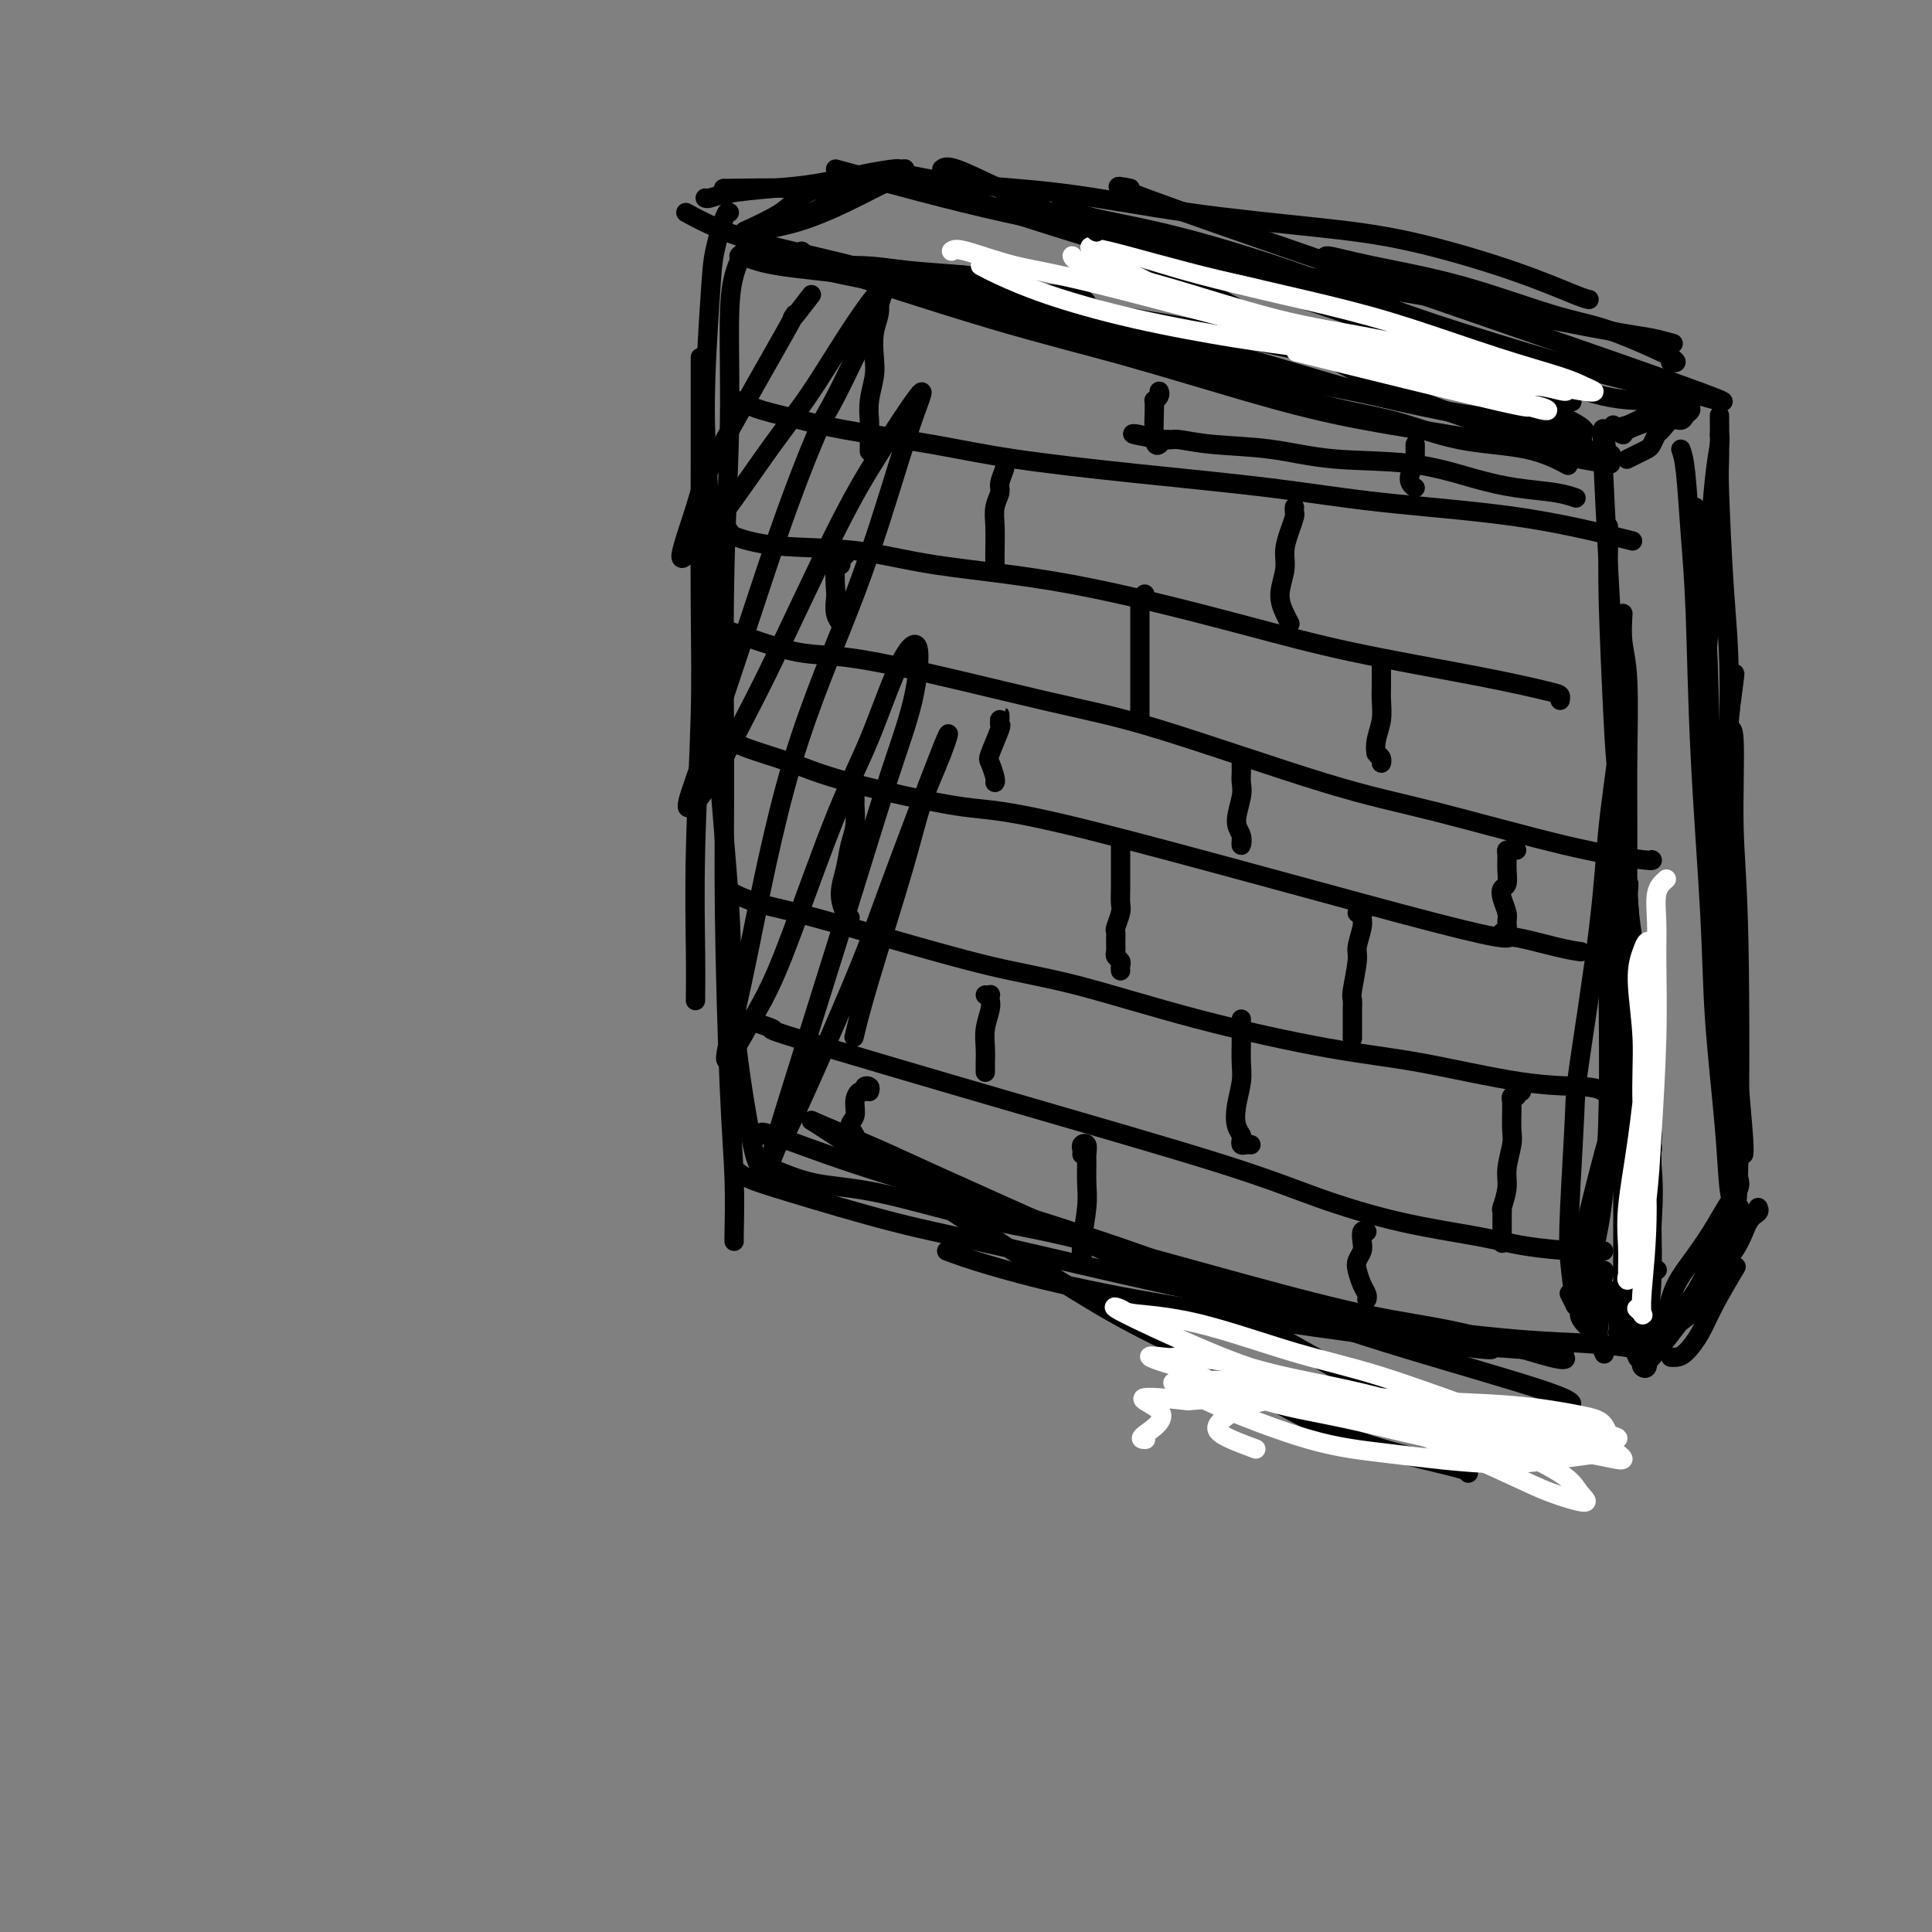 <svg viewBox='0 0 400 400' version='1.1' xmlns='http://www.w3.org/2000/svg' xmlns:xlink='http://www.w3.org/1999/xlink'><rect x="0" y="0" width="400" height="400" fill="#808080" stroke="none"/><g fill='none' stroke='#000000' stroke-width='4' stroke-linecap='round' stroke-linejoin='round'><path d='M142,44c1.721,0.936 3.441,1.873 6,3c2.559,1.127 5.956,2.445 12,4c6.044,1.555 14.736,3.349 24,6c9.264,2.651 19.100,6.160 29,9c9.900,2.840 19.863,5.010 30,8c10.137,2.990 20.447,6.798 28,9c7.553,2.202 12.347,2.797 17,4c4.653,1.203 9.165,3.013 14,4c4.835,0.987 9.994,1.150 14,2c4.006,0.850 6.859,2.386 8,3c1.141,0.614 0.571,0.307 0,0'/><path d='M161,52c16.111,5.251 32.221,10.501 44,14c11.779,3.499 19.226,5.245 29,8c9.774,2.755 21.873,6.518 31,9c9.127,2.482 15.280,3.685 23,5c7.720,1.315 17.007,2.744 24,4c6.993,1.256 11.690,2.338 15,3c3.310,0.662 5.231,0.903 6,1c0.769,0.097 0.384,0.048 0,0'/><path d='M146,41c0.188,0.087 0.376,0.175 1,0c0.624,-0.175 1.684,-0.611 4,-1c2.316,-0.389 5.889,-0.731 9,-1c3.111,-0.269 5.762,-0.464 9,-1c3.238,-0.536 7.064,-1.412 10,-2c2.936,-0.588 4.983,-0.889 6,-1c1.017,-0.111 1.005,-0.032 1,0c-0.005,0.032 -0.002,0.016 0,0'/><path d='M150,39c-0.341,0.022 -0.683,0.044 2,0c2.683,-0.044 8.390,-0.156 12,0c3.610,0.156 5.122,0.578 8,0c2.878,-0.578 7.121,-2.156 10,-3c2.879,-0.844 4.394,-0.956 5,-1c0.606,-0.044 0.303,-0.022 0,0'/><path d='M195,35c0.461,-0.360 0.921,-0.721 3,0c2.079,0.721 5.775,2.523 11,5c5.225,2.477 11.979,5.630 17,8c5.021,2.370 8.308,3.957 14,7c5.692,3.043 13.789,7.541 22,12c8.211,4.459 16.537,8.880 23,12c6.463,3.120 11.062,4.939 17,7c5.938,2.061 13.214,4.362 18,6c4.786,1.638 7.082,2.611 8,3c0.918,0.389 0.459,0.195 0,0'/><path d='M196,39c-0.378,-0.152 -0.755,-0.305 0,0c0.755,0.305 2.643,1.066 2,1c-0.643,-0.066 -3.816,-0.959 2,1c5.816,1.959 20.620,6.769 35,11c14.380,4.231 28.337,7.884 38,11c9.663,3.116 15.031,5.697 21,8c5.969,2.303 12.538,4.329 17,6c4.462,1.671 6.817,2.988 9,4c2.183,1.012 4.195,1.718 5,2c0.805,0.282 0.402,0.141 0,0'/><path d='M209,43c-0.636,-0.584 -1.271,-1.169 -1,-1c0.271,0.169 1.449,1.090 5,2c3.551,0.910 9.474,1.809 17,4c7.526,2.191 16.656,5.673 24,8c7.344,2.327 12.903,3.498 21,6c8.097,2.502 18.731,6.333 26,9c7.269,2.667 11.174,4.168 16,6c4.826,1.832 10.572,3.994 15,5c4.428,1.006 7.537,0.857 9,1c1.463,0.143 1.278,0.577 2,1c0.722,0.423 2.349,0.835 3,1c0.651,0.165 0.325,0.082 0,0'/><path d='M219,44c0.111,-0.580 0.222,-1.159 1,-1c0.778,0.159 2.224,1.057 6,2c3.776,0.943 9.882,1.932 18,4c8.118,2.068 18.248,5.216 26,8c7.752,2.784 13.126,5.204 21,8c7.874,2.796 18.247,5.968 25,8c6.753,2.032 9.887,2.923 14,4c4.113,1.077 9.206,2.340 12,3c2.794,0.660 3.291,0.716 4,1c0.709,0.284 1.631,0.795 2,1c0.369,0.205 0.184,0.102 0,0'/><path d='M349,82c-0.115,0.446 -0.230,0.893 0,1c0.230,0.107 0.806,-0.125 1,0c0.194,0.125 0.008,0.606 0,1c-0.008,0.394 0.163,0.701 0,1c-0.163,0.299 -0.659,0.590 -1,1c-0.341,0.410 -0.525,0.940 -1,1c-0.475,0.060 -1.240,-0.349 -2,0c-0.760,0.349 -1.516,1.455 -2,2c-0.484,0.545 -0.698,0.528 -1,1c-0.302,0.472 -0.694,1.433 -1,2c-0.306,0.567 -0.527,0.740 -1,1c-0.473,0.260 -1.199,0.606 -2,1c-0.801,0.394 -1.677,0.837 -2,1c-0.323,0.163 -0.092,0.047 0,0c0.092,-0.047 0.046,-0.023 0,0'/><path d='M333,96c-0.837,-6.582 -1.674,-13.164 -1,2c0.674,15.164 2.860,52.074 4,71c1.140,18.926 1.233,19.868 2,25c0.767,5.132 2.206,14.454 3,21c0.794,6.546 0.941,10.314 1,13c0.059,2.686 0.030,4.289 0,6c-0.030,1.711 -0.059,3.531 0,4c0.059,0.469 0.208,-0.412 0,-1c-0.208,-0.588 -0.774,-0.882 -1,-1c-0.226,-0.118 -0.113,-0.059 0,0'/><path d='M333,109c0.026,1.524 0.052,3.047 0,5c-0.052,1.953 -0.181,4.335 0,11c0.181,6.665 0.673,17.612 1,24c0.327,6.388 0.490,8.216 1,13c0.510,4.784 1.366,12.522 2,22c0.634,9.478 1.044,20.694 2,31c0.956,10.306 2.456,19.700 3,26c0.544,6.300 0.132,9.506 0,13c-0.132,3.494 0.016,7.277 0,9c-0.016,1.723 -0.197,1.387 0,1c0.197,-0.387 0.770,-0.825 1,-1c0.230,-0.175 0.115,-0.088 0,0'/><path d='M348,93c0.336,0.953 0.671,1.905 1,5c0.329,3.095 0.650,8.331 1,13c0.350,4.669 0.727,8.771 1,16c0.273,7.229 0.440,17.585 1,29c0.560,11.415 1.513,23.889 2,33c0.487,9.111 0.509,14.858 1,22c0.491,7.142 1.451,15.677 2,22c0.549,6.323 0.686,10.433 1,13c0.314,2.567 0.804,3.591 1,4c0.196,0.409 0.098,0.205 0,0'/><path d='M351,105c0.053,0.150 0.107,0.300 0,1c-0.107,0.700 -0.373,1.951 0,5c0.373,3.049 1.385,7.896 2,15c0.615,7.104 0.834,16.467 1,24c0.166,7.533 0.279,13.238 1,22c0.721,8.762 2.050,20.583 3,30c0.950,9.417 1.523,16.431 2,22c0.477,5.569 0.859,9.692 1,12c0.141,2.308 0.040,2.802 0,3c-0.040,0.198 -0.020,0.099 0,0'/><path d='M360,244c0.160,0.619 0.320,1.237 0,2c-0.320,0.763 -1.122,1.669 -2,3c-0.878,1.331 -1.834,3.086 -3,5c-1.166,1.914 -2.543,3.988 -4,6c-1.457,2.012 -2.993,3.963 -4,6c-1.007,2.037 -1.486,4.159 -2,6c-0.514,1.841 -1.065,3.402 -1,4c0.065,0.598 0.744,0.234 1,0c0.256,-0.234 0.088,-0.337 1,-1c0.912,-0.663 2.903,-1.886 4,-3c1.097,-1.114 1.300,-2.117 2,-4c0.700,-1.883 1.898,-4.645 3,-7c1.102,-2.355 2.108,-4.304 3,-6c0.892,-1.696 1.670,-3.139 2,-4c0.330,-0.861 0.211,-1.141 0,-1c-0.211,0.141 -0.516,0.703 -1,2c-0.484,1.297 -1.149,3.328 -2,5c-0.851,1.672 -1.888,2.984 -3,5c-1.112,2.016 -2.298,4.736 -4,7c-1.702,2.264 -3.920,4.071 -5,5c-1.080,0.929 -1.023,0.980 -1,1c0.023,0.020 0.011,0.010 0,0'/><path d='M145,74c-0.002,3.611 -0.004,7.221 0,10c0.004,2.779 0.015,4.726 0,12c-0.015,7.274 -0.057,19.876 0,29c0.057,9.124 0.211,14.772 0,23c-0.211,8.228 -0.789,19.038 -1,28c-0.211,8.962 -0.057,16.075 0,21c0.057,4.925 0.015,7.660 0,9c-0.015,1.340 -0.004,1.284 0,1c0.004,-0.284 0.001,-0.795 0,-1c-0.001,-0.205 -0.001,-0.102 0,0'/><path d='M151,44c-0.216,-0.218 -0.433,-0.436 -1,1c-0.567,1.436 -1.486,4.527 -2,7c-0.514,2.473 -0.624,4.330 -1,10c-0.376,5.670 -1.017,15.153 -1,23c0.017,7.847 0.694,14.057 1,24c0.306,9.943 0.243,23.618 1,38c0.757,14.382 2.336,29.472 3,40c0.664,10.528 0.412,16.495 1,24c0.588,7.505 2.014,16.547 3,22c0.986,5.453 1.532,7.317 2,8c0.468,0.683 0.857,0.184 1,0c0.143,-0.184 0.041,-0.053 0,0c-0.041,0.053 -0.020,0.026 0,0'/><path d='M155,50c-1.146,2.199 -2.293,4.397 -3,7c-0.707,2.603 -0.975,5.610 -1,11c-0.025,5.390 0.192,13.163 0,22c-0.192,8.837 -0.794,18.739 -1,31c-0.206,12.261 -0.017,26.883 0,38c0.017,11.117 -0.139,18.730 0,30c0.139,11.270 0.573,26.197 1,36c0.427,9.803 0.846,14.483 1,19c0.154,4.517 0.041,8.870 0,11c-0.041,2.130 -0.012,2.037 0,2c0.012,-0.037 0.006,-0.019 0,0'/><path d='M168,232c5.965,3.863 11.931,7.725 17,11c5.069,3.275 9.242,5.962 17,11c7.758,5.038 19.102,12.428 27,17c7.898,4.572 12.351,6.325 19,10c6.649,3.675 15.494,9.272 23,13c7.506,3.728 13.672,5.587 19,7c5.328,1.413 9.819,2.380 12,3c2.181,0.620 2.052,0.891 2,1c-0.052,0.109 -0.026,0.054 0,0'/><path d='M158,235c-0.503,-0.503 -1.005,-1.006 2,0c3.005,1.006 9.519,3.520 17,6c7.481,2.480 15.930,4.926 26,8c10.070,3.074 21.763,6.775 31,10c9.237,3.225 16.019,5.975 24,9c7.981,3.025 17.160,6.326 29,10c11.840,3.674 26.342,7.720 33,10c6.658,2.280 5.474,2.794 5,3c-0.474,0.206 -0.237,0.103 0,0'/><path d='M168,232c5.330,2.266 10.660,4.531 14,6c3.340,1.469 4.690,2.141 11,5c6.310,2.859 17.581,7.905 29,13c11.419,5.095 22.986,10.239 34,16c11.014,5.761 21.476,12.139 29,16c7.524,3.861 12.110,5.206 17,7c4.890,1.794 10.084,4.038 13,5c2.916,0.962 3.554,0.644 3,0c-0.554,-0.644 -2.301,-1.612 -3,-2c-0.699,-0.388 -0.349,-0.194 0,0'/><path d='M341,235c-0.113,-0.346 -0.226,-0.692 0,-1c0.226,-0.308 0.793,-0.576 1,0c0.207,0.576 0.056,1.998 0,3c-0.056,1.002 -0.018,1.586 0,3c0.018,1.414 0.015,3.660 0,6c-0.015,2.340 -0.044,4.774 0,8c0.044,3.226 0.159,7.245 0,11c-0.159,3.755 -0.593,7.248 -1,10c-0.407,2.752 -0.789,4.765 -1,6c-0.211,1.235 -0.253,1.692 0,2c0.253,0.308 0.799,0.468 1,0c0.201,-0.468 0.057,-1.562 0,-2c-0.057,-0.438 -0.029,-0.219 0,0'/><path d='M340,245c-0.420,-0.411 -0.840,-0.822 -1,-1c-0.160,-0.178 -0.061,-0.123 0,1c0.061,1.123 0.084,3.313 0,5c-0.084,1.687 -0.275,2.869 0,5c0.275,2.131 1.015,5.210 1,8c-0.015,2.790 -0.785,5.291 -1,7c-0.215,1.709 0.124,2.626 0,4c-0.124,1.374 -0.713,3.206 -1,4c-0.287,0.794 -0.274,0.549 0,1c0.274,0.451 0.808,1.599 1,2c0.192,0.401 0.042,0.057 0,0c-0.042,-0.057 0.025,0.175 0,0c-0.025,-0.175 -0.140,-0.756 0,-1c0.140,-0.244 0.537,-0.152 1,0c0.463,0.152 0.992,0.363 1,1c0.008,0.637 -0.504,1.698 1,0c1.504,-1.698 5.023,-6.157 7,-9c1.977,-2.843 2.410,-4.072 4,-6c1.590,-1.928 4.335,-4.555 6,-7c1.665,-2.445 2.250,-4.707 3,-6c0.750,-1.293 1.663,-1.617 2,-2c0.337,-0.383 0.096,-0.824 0,-1c-0.096,-0.176 -0.048,-0.088 0,0'/><path d='M346,281c-0.073,-0.007 -0.145,-0.014 0,0c0.145,0.014 0.509,0.048 1,0c0.491,-0.048 1.109,-0.179 2,-1c0.891,-0.821 2.053,-2.334 3,-4c0.947,-1.666 1.678,-3.487 3,-6c1.322,-2.513 3.235,-5.718 4,-7c0.765,-1.282 0.383,-0.641 0,0'/><path d='M153,83c1.360,0.660 2.720,1.320 5,2c2.280,0.680 5.479,1.378 8,2c2.521,0.622 4.363,1.166 9,2c4.637,0.834 12.068,1.956 18,3c5.932,1.044 10.365,2.010 17,3c6.635,0.990 15.473,2.002 25,3c9.527,0.998 19.744,1.980 28,3c8.256,1.020 14.552,2.077 23,3c8.448,0.923 19.048,1.711 28,3c8.952,1.289 16.256,3.078 20,4c3.744,0.922 3.927,0.978 4,1c0.073,0.022 0.037,0.011 0,0'/><path d='M151,110c-0.205,0.207 -0.411,0.414 1,1c1.411,0.586 4.437,1.552 9,2c4.563,0.448 10.661,0.380 16,1c5.339,0.620 9.917,1.930 17,3c7.083,1.070 16.671,1.901 28,4c11.329,2.099 24.398,5.465 34,8c9.602,2.535 15.736,4.238 24,6c8.264,1.762 18.659,3.583 26,5c7.341,1.417 11.627,2.431 14,3c2.373,0.569 2.831,0.692 3,1c0.169,0.308 0.048,0.802 0,1c-0.048,0.198 -0.024,0.099 0,0'/><path d='M151,131c-0.814,-0.450 -1.627,-0.900 1,0c2.627,0.900 8.695,3.150 13,4c4.305,0.850 6.847,0.299 16,2c9.153,1.701 24.916,5.652 35,8c10.084,2.348 14.489,3.092 24,6c9.511,2.908 24.128,7.981 34,11c9.872,3.019 14.999,3.986 23,6c8.001,2.014 18.877,5.076 27,7c8.123,1.924 13.495,2.710 16,3c2.505,0.290 2.144,0.083 2,0c-0.144,-0.083 -0.072,-0.041 0,0'/><path d='M151,153c0.868,0.586 1.736,1.173 4,2c2.264,0.827 5.924,1.895 9,3c3.076,1.105 5.569,2.248 12,4c6.431,1.752 16.799,4.112 23,5c6.201,0.888 8.233,0.305 27,5c18.767,4.695 54.269,14.670 71,19c16.731,4.330 14.691,3.016 16,3c1.309,-0.016 5.968,1.265 9,2c3.032,0.735 4.438,0.924 5,1c0.562,0.076 0.281,0.038 0,0'/><path d='M151,184c-0.007,0.228 -0.014,0.456 1,1c1.014,0.544 3.048,1.405 5,2c1.952,0.595 3.822,0.923 8,2c4.178,1.077 10.662,2.904 18,5c7.338,2.096 15.528,4.460 22,6c6.472,1.540 11.226,2.255 18,4c6.774,1.745 15.569,4.519 25,7c9.431,2.481 19.499,4.667 27,6c7.501,1.333 12.434,1.811 19,3c6.566,1.189 14.765,3.089 21,4c6.235,0.911 10.506,0.832 13,1c2.494,0.168 3.210,0.584 4,1c0.790,0.416 1.654,0.833 2,1c0.346,0.167 0.173,0.083 0,0'/><path d='M152,211c0.524,0.066 1.047,0.132 1,0c-0.047,-0.132 -0.665,-0.463 1,0c1.665,0.463 5.613,1.718 6,2c0.387,0.282 -2.786,-0.409 5,2c7.786,2.409 26.530,7.919 44,13c17.470,5.081 33.665,9.732 44,13c10.335,3.268 14.809,5.153 20,7c5.191,1.847 11.100,3.658 17,5c5.900,1.342 11.792,2.216 16,3c4.208,0.784 6.732,1.478 10,2c3.268,0.522 7.278,0.872 10,1c2.722,0.128 4.155,0.034 5,0c0.845,-0.034 1.103,-0.009 1,0c-0.103,0.009 -0.566,0.002 -1,0c-0.434,-0.002 -0.838,-0.001 -1,0c-0.162,0.001 -0.081,0.000 0,0'/><path d='M182,61c-0.002,0.012 -0.004,0.024 0,0c0.004,-0.024 0.015,-0.085 0,0c-0.015,0.085 -0.056,0.317 0,1c0.056,0.683 0.207,1.816 0,3c-0.207,1.184 -0.774,2.419 -1,4c-0.226,1.581 -0.113,3.509 0,5c0.113,1.491 0.226,2.544 0,4c-0.226,1.456 -0.793,3.316 -1,5c-0.207,1.684 -0.056,3.194 0,4c0.056,0.806 0.015,0.909 0,2c-0.015,1.091 -0.004,3.169 0,4c0.004,0.831 0.002,0.416 0,0'/><path d='M208,95c0.009,0.432 0.017,0.863 0,1c-0.017,0.137 -0.061,-0.022 0,0c0.061,0.022 0.227,0.223 0,1c-0.227,0.777 -0.845,2.128 -1,3c-0.155,0.872 0.155,1.264 0,2c-0.155,0.736 -0.773,1.816 -1,3c-0.227,1.184 -0.061,2.472 0,4c0.061,1.528 0.016,3.296 0,5c-0.016,1.704 -0.005,3.344 0,4c0.005,0.656 0.002,0.328 0,0'/><path d='M175,115c-0.415,-0.083 -0.829,-0.166 -1,0c-0.171,0.166 -0.098,0.582 0,1c0.098,0.418 0.221,0.839 0,1c-0.221,0.161 -0.788,0.061 -1,1c-0.212,0.939 -0.071,2.917 0,4c0.071,1.083 0.070,1.270 0,2c-0.070,0.730 -0.211,2.004 0,3c0.211,0.996 0.775,1.713 1,2c0.225,0.287 0.113,0.143 0,0'/><path d='M207,149c-0.004,-0.504 -0.008,-1.007 0,-1c0.008,0.007 0.029,0.525 0,1c-0.029,0.475 -0.109,0.908 0,1c0.109,0.092 0.408,-0.157 0,1c-0.408,1.157 -1.521,3.722 -2,5c-0.479,1.278 -0.324,1.270 0,2c0.324,0.730 0.818,2.196 1,3c0.182,0.804 0.052,0.944 0,1c-0.052,0.056 -0.026,0.028 0,0'/><path d='M177,164c-0.002,0.314 -0.004,0.627 0,1c0.004,0.373 0.012,0.804 0,1c-0.012,0.196 -0.046,0.155 0,1c0.046,0.845 0.173,2.577 0,4c-0.173,1.423 -0.645,2.539 -1,4c-0.355,1.461 -0.592,3.267 -1,5c-0.408,1.733 -0.986,3.392 -1,5c-0.014,1.608 0.535,3.164 1,4c0.465,0.836 0.847,0.953 1,1c0.153,0.047 0.076,0.023 0,0'/><path d='M204,206c0.420,0.021 0.841,0.042 1,0c0.159,-0.042 0.057,-0.146 0,0c-0.057,0.146 -0.068,0.543 0,1c0.068,0.457 0.214,0.973 0,2c-0.214,1.027 -0.789,2.566 -1,4c-0.211,1.434 -0.056,2.763 0,4c0.056,1.237 0.015,2.383 0,3c-0.015,0.617 -0.004,0.705 0,1c0.004,0.295 0.001,0.799 0,1c-0.001,0.201 -0.001,0.101 0,0'/><path d='M180,226c0.119,-0.389 0.238,-0.779 0,-1c-0.238,-0.221 -0.833,-0.274 -1,0c-0.167,0.274 0.094,0.874 0,1c-0.094,0.126 -0.543,-0.223 -1,0c-0.457,0.223 -0.921,1.016 -1,2c-0.079,0.984 0.227,2.159 0,3c-0.227,0.841 -0.989,1.349 -1,2c-0.011,0.651 0.728,1.444 1,2c0.272,0.556 0.078,0.873 0,1c-0.078,0.127 -0.039,0.063 0,0'/><path d='M257,158c0.001,-0.095 0.001,-0.190 0,0c-0.001,0.190 -0.005,0.666 0,1c0.005,0.334 0.019,0.525 0,1c-0.019,0.475 -0.072,1.232 0,2c0.072,0.768 0.268,1.547 0,3c-0.268,1.453 -1.000,3.580 -1,5c-0.000,1.420 0.732,2.133 1,3c0.268,0.867 0.072,1.887 0,2c-0.072,0.113 -0.021,-0.682 0,-1c0.021,-0.318 0.010,-0.159 0,0'/><path d='M314,176c-0.309,0.012 -0.618,0.024 -1,0c-0.382,-0.024 -0.838,-0.085 -1,0c-0.162,0.085 -0.030,0.315 0,1c0.030,0.685 -0.041,1.826 0,3c0.041,1.174 0.193,2.383 0,3c-0.193,0.617 -0.730,0.642 -1,1c-0.270,0.358 -0.272,1.049 0,2c0.272,0.951 0.819,2.164 1,3c0.181,0.836 -0.003,1.296 0,2c0.003,0.704 0.193,1.651 0,2c-0.193,0.349 -0.769,0.100 -1,0c-0.231,-0.100 -0.115,-0.050 0,0'/><path d='M282,189c-0.538,0.022 -1.076,0.044 -1,0c0.076,-0.044 0.768,-0.153 1,0c0.232,0.153 0.006,0.570 0,1c-0.006,0.430 0.209,0.874 0,2c-0.209,1.126 -0.841,2.936 -1,4c-0.159,1.064 0.153,1.384 0,3c-0.153,1.616 -0.773,4.529 -1,6c-0.227,1.471 -0.061,1.502 0,2c0.061,0.498 0.016,1.464 0,2c-0.016,0.536 -0.004,0.641 0,1c0.004,0.359 0.001,0.972 0,1c-0.001,0.028 -0.000,-0.529 0,0c0.000,0.529 0.000,2.142 0,3c-0.000,0.858 -0.000,0.959 0,1c0.000,0.041 0.000,0.020 0,0'/><path d='M232,175c-0.000,0.374 -0.000,0.747 0,1c0.000,0.253 0.001,0.384 0,1c-0.001,0.616 -0.004,1.717 0,3c0.004,1.283 0.015,2.749 0,4c-0.015,1.251 -0.057,2.288 0,3c0.057,0.712 0.212,1.097 0,2c-0.212,0.903 -0.790,2.322 -1,3c-0.210,0.678 -0.053,0.616 0,1c0.053,0.384 0.000,1.216 0,2c-0.000,0.784 0.053,1.520 0,2c-0.053,0.480 -0.210,0.703 0,1c0.210,0.297 0.788,0.667 1,1c0.212,0.333 0.057,0.628 0,1c-0.057,0.372 -0.016,0.821 0,1c0.016,0.179 0.008,0.090 0,0'/><path d='M257,212c-0.000,-0.484 -0.000,-0.969 0,-1c0.000,-0.031 0.001,0.391 0,1c-0.001,0.609 -0.004,1.404 0,2c0.004,0.596 0.014,0.992 0,2c-0.014,1.008 -0.053,2.627 0,4c0.053,1.373 0.196,2.500 0,4c-0.196,1.500 -0.733,3.372 -1,5c-0.267,1.628 -0.265,3.011 0,4c0.265,0.989 0.793,1.586 1,2c0.207,0.414 0.094,0.647 0,1c-0.094,0.353 -0.170,0.827 0,1c0.170,0.173 0.584,0.047 1,0c0.416,-0.047 0.833,-0.013 1,0c0.167,0.013 0.083,0.007 0,0'/><path d='M315,226c-0.453,-0.122 -0.906,-0.244 -1,0c-0.094,0.244 0.171,0.854 0,1c-0.171,0.146 -0.778,-0.172 -1,0c-0.222,0.172 -0.058,0.834 0,1c0.058,0.166 0.012,-0.164 0,0c-0.012,0.164 0.012,0.822 0,2c-0.012,1.178 -0.060,2.877 0,4c0.060,1.123 0.226,1.671 0,3c-0.226,1.329 -0.845,3.440 -1,5c-0.155,1.560 0.155,2.571 0,4c-0.155,1.429 -0.773,3.276 -1,4c-0.227,0.724 -0.061,0.323 0,0c0.061,-0.323 0.016,-0.570 0,1c-0.016,1.570 -0.004,4.957 0,6c0.004,1.043 0.001,-0.258 0,-1c-0.001,-0.742 -0.000,-0.926 0,-1c0.000,-0.074 0.000,-0.037 0,0'/><path d='M286,138c0.001,0.353 0.001,0.705 0,1c-0.001,0.295 -0.004,0.532 0,1c0.004,0.468 0.014,1.165 0,2c-0.014,0.835 -0.052,1.806 0,3c0.052,1.194 0.196,2.612 0,4c-0.196,1.388 -0.731,2.747 -1,4c-0.269,1.253 -0.272,2.399 0,3c0.272,0.601 0.819,0.658 1,1c0.181,0.342 -0.003,0.968 0,1c0.003,0.032 0.193,-0.530 0,-1c-0.193,-0.470 -0.769,-0.849 -1,-1c-0.231,-0.151 -0.115,-0.076 0,0'/><path d='M237,123c-0.423,0.337 -0.845,0.673 -1,1c-0.155,0.327 -0.041,0.643 0,1c0.041,0.357 0.011,0.755 0,1c-0.011,0.245 -0.003,0.338 0,1c0.003,0.662 0.001,1.892 0,3c-0.001,1.108 -0.000,2.094 0,3c0.000,0.906 0.000,1.734 0,3c-0.000,1.266 -0.000,2.972 0,4c0.000,1.028 0.000,1.379 0,2c-0.000,0.621 -0.000,1.511 0,2c0.000,0.489 0.000,0.576 0,1c-0.000,0.424 -0.000,1.186 0,2c0.000,0.814 0.000,1.681 0,2c-0.000,0.319 -0.000,0.091 0,0c0.000,-0.091 0.000,-0.046 0,0'/><path d='M240,81c0.115,0.285 0.231,0.570 0,1c-0.231,0.430 -0.808,1.005 -1,1c-0.192,-0.005 0.001,-0.590 0,1c-0.001,1.590 -0.196,5.354 0,7c0.196,1.646 0.784,1.174 1,1c0.216,-0.174 0.062,-0.050 0,0c-0.062,0.050 -0.031,0.025 0,0'/><path d='M268,105c-0.022,0.374 -0.043,0.749 0,1c0.043,0.251 0.151,0.380 0,1c-0.151,0.620 -0.559,1.731 -1,3c-0.441,1.269 -0.913,2.698 -1,4c-0.087,1.302 0.212,2.479 0,4c-0.212,1.521 -0.933,3.387 -1,5c-0.067,1.613 0.520,2.973 1,4c0.480,1.027 0.851,1.722 1,2c0.149,0.278 0.074,0.139 0,0'/><path d='M293,92c-0.002,0.335 -0.004,0.670 0,1c0.004,0.330 0.014,0.655 0,1c-0.014,0.345 -0.053,0.709 0,1c0.053,0.291 0.196,0.509 0,1c-0.196,0.491 -0.733,1.255 -1,2c-0.267,0.745 -0.264,1.470 0,2c0.264,0.530 0.790,0.866 1,1c0.210,0.134 0.105,0.067 0,0'/><path d='M283,255c-0.415,-0.179 -0.830,-0.358 -1,0c-0.170,0.358 -0.095,1.254 0,2c0.095,0.746 0.211,1.341 0,2c-0.211,0.659 -0.750,1.382 -1,2c-0.250,0.618 -0.211,1.133 0,2c0.211,0.867 0.593,2.088 1,3c0.407,0.912 0.840,1.515 1,2c0.160,0.485 0.046,0.853 0,1c-0.046,0.147 -0.023,0.074 0,0'/><path d='M224,239c0.030,-0.323 0.061,-0.646 0,-1c-0.061,-0.354 -0.213,-0.738 0,-1c0.213,-0.262 0.790,-0.401 1,0c0.210,0.401 0.052,1.342 0,2c-0.052,0.658 0.000,1.031 0,2c-0.000,0.969 -0.052,2.533 0,4c0.052,1.467 0.210,2.836 0,5c-0.210,2.164 -0.787,5.121 -1,7c-0.213,1.879 -0.061,2.680 0,3c0.061,0.320 0.030,0.160 0,0'/><path d='M332,263c0.115,-0.010 0.231,-0.020 0,1c-0.231,1.020 -0.808,3.069 -1,5c-0.192,1.931 0.000,3.744 0,5c0.000,1.256 -0.192,1.953 0,3c0.192,1.047 0.769,2.442 1,3c0.231,0.558 0.115,0.279 0,0'/><path d='M160,242c2.834,1.174 5.668,2.348 9,3c3.332,0.652 7.163,0.783 13,2c5.837,1.217 13.680,3.520 20,5c6.320,1.480 11.116,2.139 19,4c7.884,1.861 18.855,4.926 30,8c11.145,3.074 22.464,6.158 31,8c8.536,1.842 14.288,2.442 21,4c6.712,1.558 14.384,4.073 18,5c3.616,0.927 3.176,0.265 3,0c-0.176,-0.265 -0.088,-0.132 0,0'/><path d='M152,242c0.766,0.661 1.532,1.322 3,2c1.468,0.678 3.636,1.374 9,3c5.364,1.626 13.922,4.183 21,6c7.078,1.817 12.676,2.892 22,5c9.324,2.108 22.372,5.247 35,8c12.628,2.753 24.834,5.120 37,7c12.166,1.880 24.293,3.275 32,4c7.707,0.725 10.994,0.782 15,1c4.006,0.218 8.732,0.597 11,1c2.268,0.403 2.076,0.829 2,1c-0.076,0.171 -0.038,0.085 0,0'/><path d='M196,259c2.247,0.834 4.493,1.669 9,3c4.507,1.331 11.273,3.159 20,5c8.727,1.841 19.413,3.695 35,6c15.587,2.305 36.075,5.061 44,6c7.925,0.939 3.288,0.060 5,0c1.712,-0.060 9.775,0.697 13,1c3.225,0.303 1.613,0.151 0,0'/><path d='M166,52c0.433,0.390 0.865,0.780 4,2c3.135,1.220 8.972,3.269 14,5c5.028,1.731 9.245,3.144 17,5c7.755,1.856 19.046,4.155 27,6c7.954,1.845 12.570,3.238 21,5c8.430,1.762 20.673,3.895 31,6c10.327,2.105 18.737,4.183 25,5c6.263,0.817 10.378,0.374 14,1c3.622,0.626 6.749,2.322 8,3c1.251,0.678 0.625,0.339 0,0'/><path d='M180,56c-0.102,0.055 -0.204,0.110 2,1c2.204,0.890 6.714,2.615 11,4c4.286,1.385 8.346,2.431 16,4c7.654,1.569 18.901,3.663 27,5c8.099,1.337 13.050,1.917 21,4c7.950,2.083 18.898,5.669 28,8c9.102,2.331 16.357,3.408 23,5c6.643,1.592 12.673,3.698 17,5c4.327,1.302 6.951,1.801 8,2c1.049,0.199 0.525,0.100 0,0'/><path d='M192,57c3.188,0.047 6.376,0.094 7,0c0.624,-0.094 -1.318,-0.329 3,1c4.318,1.329 14.894,4.220 23,6c8.106,1.780 13.740,2.448 22,4c8.260,1.552 19.145,3.989 29,6c9.855,2.011 18.679,3.597 25,5c6.321,1.403 10.137,2.624 14,4c3.863,1.376 7.771,2.909 10,4c2.229,1.091 2.780,1.740 3,2c0.220,0.260 0.110,0.130 0,0'/><path d='M242,91c-0.803,-0.028 -1.606,-0.056 -2,0c-0.394,0.056 -0.379,0.196 -1,0c-0.621,-0.196 -1.876,-0.729 -3,-1c-1.124,-0.271 -2.115,-0.281 -1,0c1.115,0.281 4.337,0.853 6,1c1.663,0.147 1.765,-0.131 3,0c1.235,0.131 3.601,0.672 7,1c3.399,0.328 7.830,0.445 12,1c4.170,0.555 8.078,1.549 13,2c4.922,0.451 10.857,0.359 16,1c5.143,0.641 9.494,2.014 13,3c3.506,0.986 6.167,1.584 9,2c2.833,0.416 5.840,0.651 8,1c2.160,0.349 3.474,0.814 4,1c0.526,0.186 0.263,0.093 0,0'/><path d='M158,53c2.244,0.870 4.489,1.739 8,2c3.511,0.261 8.289,-0.088 12,0c3.711,0.088 6.353,0.612 10,1c3.647,0.388 8.297,0.640 12,1c3.703,0.360 6.458,0.828 8,1c1.542,0.172 1.869,0.049 2,0c0.131,-0.049 0.065,-0.025 0,0'/><path d='M153,53c0.070,-0.179 0.140,-0.357 1,0c0.860,0.357 2.512,1.251 7,2c4.488,0.749 11.814,1.353 16,2c4.186,0.647 5.233,1.336 13,2c7.767,0.664 22.252,1.302 29,2c6.748,0.698 5.757,1.455 6,2c0.243,0.545 1.719,0.877 2,1c0.281,0.123 -0.634,0.035 -1,0c-0.366,-0.035 -0.183,-0.018 0,0'/><path d='M161,53c0.481,0.161 0.962,0.323 3,1c2.038,0.677 5.633,1.870 11,3c5.367,1.130 12.507,2.198 19,3c6.493,0.802 12.338,1.339 16,2c3.662,0.661 5.140,1.447 7,2c1.860,0.553 4.103,0.872 5,1c0.897,0.128 0.449,0.064 0,0'/><path d='M156,49c0.521,-0.228 1.042,-0.457 2,-1c0.958,-0.543 2.355,-1.402 4,-2c1.645,-0.598 3.540,-0.935 6,-2c2.460,-1.065 5.485,-2.860 8,-4c2.515,-1.140 4.518,-1.627 6,-2c1.482,-0.373 2.442,-0.633 3,-1c0.558,-0.367 0.714,-0.842 1,-1c0.286,-0.158 0.702,0.001 0,0c-0.702,-0.001 -2.523,-0.162 -4,0c-1.477,0.162 -2.610,0.648 -4,1c-1.390,0.352 -3.036,0.570 -5,1c-1.964,0.430 -4.244,1.072 -6,2c-1.756,0.928 -2.987,2.143 -4,3c-1.013,0.857 -1.807,1.355 -3,2c-1.193,0.645 -2.786,1.439 -4,2c-1.214,0.561 -2.049,0.891 -2,1c0.049,0.109 0.983,-0.004 1,0c0.017,0.004 -0.885,0.125 0,0c0.885,-0.125 3.555,-0.496 6,-1c2.445,-0.504 4.666,-1.141 7,-2c2.334,-0.859 4.780,-1.942 7,-3c2.220,-1.058 4.213,-2.093 6,-3c1.787,-0.907 3.368,-1.688 4,-2c0.632,-0.312 0.316,-0.156 0,0'/><path d='M173,35c11.869,3.241 23.739,6.483 35,9c11.261,2.517 21.915,4.310 26,5c4.085,0.690 1.603,0.276 4,1c2.397,0.724 9.673,2.586 15,4c5.327,1.414 8.703,2.381 11,3c2.297,0.619 3.513,0.891 4,1c0.487,0.109 0.243,0.054 0,0'/><path d='M186,36c0.124,0.052 0.248,0.103 0,0c-0.248,-0.103 -0.868,-0.362 1,0c1.868,0.362 6.224,1.343 12,2c5.776,0.657 12.973,0.989 21,2c8.027,1.011 16.886,2.702 26,4c9.114,1.298 18.484,2.204 26,3c7.516,0.796 13.177,1.481 20,3c6.823,1.519 14.808,3.871 21,6c6.192,2.129 10.590,4.035 13,5c2.410,0.965 2.831,0.990 3,1c0.169,0.010 0.084,0.005 0,0'/></g>
<g fill='none' stroke='#FFFFFF' stroke-width='4' stroke-linecap='round' stroke-linejoin='round'><path d='M203,55c0.956,0.515 1.912,1.029 4,2c2.088,0.971 5.308,2.398 10,4c4.692,1.602 10.857,3.379 18,5c7.143,1.621 15.264,3.088 21,4c5.736,0.912 9.085,1.271 14,2c4.915,0.729 11.394,1.828 16,3c4.606,1.172 7.338,2.417 10,3c2.662,0.583 5.255,0.503 7,1c1.745,0.497 2.641,1.571 3,2c0.359,0.429 0.179,0.215 0,0'/><path d='M197,52c0.380,-0.298 0.760,-0.596 3,0c2.240,0.596 6.339,2.086 10,3c3.661,0.914 6.885,1.252 18,4c11.115,2.748 30.122,7.904 42,11c11.878,3.096 16.628,4.131 22,6c5.372,1.869 11.366,4.573 16,6c4.634,1.427 7.907,1.579 10,2c2.093,0.421 3.006,1.113 2,1c-1.006,-0.113 -3.929,-1.030 -4,-1c-0.071,0.030 2.712,1.008 -6,-1c-8.712,-2.008 -28.918,-7.002 -37,-9c-8.082,-1.998 -4.041,-0.999 0,0'/><path d='M227,56c-1.565,-0.690 -3.130,-1.381 -4,-2c-0.870,-0.619 -1.046,-1.168 -1,-1c0.046,0.168 0.313,1.051 3,2c2.687,0.949 7.793,1.964 15,4c7.207,2.036 16.515,5.094 24,7c7.485,1.906 13.148,2.659 20,4c6.852,1.341 14.892,3.269 21,5c6.108,1.731 10.283,3.264 13,4c2.717,0.736 3.976,0.675 5,1c1.024,0.325 1.812,1.038 1,1c-0.812,-0.038 -3.224,-0.825 -5,-1c-1.776,-0.175 -2.916,0.263 -10,-1c-7.084,-1.263 -20.111,-4.226 -25,-5c-4.889,-0.774 -1.639,0.640 -4,0c-2.361,-0.640 -10.334,-3.334 -18,-6c-7.666,-2.666 -15.024,-5.303 -21,-8c-5.976,-2.697 -10.570,-5.454 -13,-7c-2.430,-1.546 -2.698,-1.883 -2,-2c0.698,-0.117 2.361,-0.016 6,1c3.639,1.016 9.253,2.947 17,5c7.747,2.053 17.626,4.227 25,6c7.374,1.773 12.243,3.144 18,5c5.757,1.856 12.401,4.197 18,6c5.599,1.803 10.151,3.068 13,4c2.849,0.932 3.995,1.531 5,2c1.005,0.469 1.870,0.810 2,1c0.130,0.190 -0.476,0.231 -2,0c-1.524,-0.231 -3.965,-0.732 -6,-1c-2.035,-0.268 -3.663,-0.303 -7,-1c-3.337,-0.697 -8.382,-2.056 -12,-3c-3.618,-0.944 -5.809,-1.472 -8,-2'/><path d='M295,74c-5.500,-1.000 -2.750,-0.500 0,0'/></g>
<g fill='none' stroke='#000000' stroke-width='4' stroke-linecap='round' stroke-linejoin='round'><path d='M226,47c0.644,0.579 1.289,1.158 1,1c-0.289,-0.158 -1.510,-1.053 3,0c4.510,1.053 14.751,4.054 23,6c8.249,1.946 14.505,2.836 22,4c7.495,1.164 16.230,2.603 24,4c7.770,1.397 14.577,2.753 21,4c6.423,1.247 12.464,2.386 16,3c3.536,0.614 4.567,0.704 6,1c1.433,0.296 3.266,0.799 4,1c0.734,0.201 0.367,0.101 0,0'/><path d='M234,39c-3.490,-0.718 -6.979,-1.435 17,7c23.979,8.435 75.427,26.024 95,33c19.573,6.976 7.270,3.340 3,2c-4.270,-1.340 -0.506,-0.383 1,0c1.506,0.383 0.753,0.191 0,0'/><path d='M275,55c0.163,-0.269 0.326,-0.539 0,-1c-0.326,-0.461 -1.142,-1.114 0,-1c1.142,0.114 4.241,0.997 9,2c4.759,1.003 11.176,2.128 18,4c6.824,1.872 14.054,4.491 19,6c4.946,1.509 7.609,1.907 11,3c3.391,1.093 7.511,2.881 10,4c2.489,1.119 3.348,1.568 4,2c0.652,0.432 1.099,0.847 1,1c-0.099,0.153 -0.742,0.044 -1,0c-0.258,-0.044 -0.129,-0.022 0,0'/><path d='M334,88c-0.077,0.403 -0.155,0.805 0,1c0.155,0.195 0.541,0.182 1,0c0.459,-0.182 0.990,-0.533 2,-1c1.010,-0.467 2.498,-1.051 4,-2c1.502,-0.949 3.017,-2.262 4,-3c0.983,-0.738 1.434,-0.899 2,-1c0.566,-0.101 1.248,-0.140 1,0c-0.248,0.140 -1.424,0.459 -2,1c-0.576,0.541 -0.552,1.305 -1,2c-0.448,0.695 -1.370,1.321 -3,2c-1.630,0.679 -3.970,1.409 -5,2c-1.030,0.591 -0.752,1.042 -1,1c-0.248,-0.042 -1.023,-0.578 -1,-1c0.023,-0.422 0.843,-0.730 2,-1c1.157,-0.270 2.650,-0.503 4,-1c1.350,-0.497 2.558,-1.257 4,-2c1.442,-0.743 3.119,-1.469 4,-2c0.881,-0.531 0.966,-0.866 1,-1c0.034,-0.134 0.017,-0.067 0,0'/><path d='M356,90c0.080,0.431 0.161,0.862 0,2c-0.161,1.138 -0.562,2.983 -1,7c-0.438,4.017 -0.912,10.205 -1,15c-0.088,4.795 0.211,8.196 0,13c-0.211,4.804 -0.933,11.009 -1,15c-0.067,3.991 0.520,5.767 1,8c0.480,2.233 0.851,4.924 1,6c0.149,1.076 0.074,0.538 0,0'/><path d='M356,86c0.022,3.518 0.043,7.035 0,9c-0.043,1.965 -0.151,2.377 0,7c0.151,4.623 0.559,13.458 1,20c0.441,6.542 0.913,10.790 1,18c0.087,7.210 -0.212,17.382 0,27c0.212,9.618 0.933,18.681 1,26c0.067,7.319 -0.520,12.894 -1,16c-0.480,3.106 -0.851,3.745 -1,4c-0.149,0.255 -0.074,0.128 0,0'/><path d='M359,140c0.146,-0.624 0.291,-1.249 0,1c-0.291,2.249 -1.020,7.371 -1,9c0.020,1.629 0.787,-0.234 1,3c0.213,3.234 -0.129,11.564 0,18c0.129,6.436 0.728,10.978 1,24c0.272,13.022 0.217,34.522 0,45c-0.217,10.478 -0.594,9.932 -1,12c-0.406,2.068 -0.840,6.749 -1,9c-0.160,2.251 -0.046,2.072 0,2c0.046,-0.072 0.023,-0.036 0,0'/><path d='M336,127c-0.113,2.032 -0.227,4.063 0,6c0.227,1.937 0.794,3.778 1,8c0.206,4.222 0.053,10.824 0,16c-0.053,5.176 -0.004,8.924 0,15c0.004,6.076 -0.038,14.479 0,23c0.038,8.521 0.155,17.161 0,24c-0.155,6.839 -0.583,11.878 0,18c0.583,6.122 2.177,13.328 3,19c0.823,5.672 0.875,9.810 1,12c0.125,2.190 0.322,2.432 0,2c-0.322,-0.432 -1.164,-1.539 -2,-3c-0.836,-1.461 -1.668,-3.274 -2,-4c-0.332,-0.726 -0.166,-0.363 0,0'/><path d='M336,169c0.105,-0.836 0.210,-1.673 0,-2c-0.210,-0.327 -0.736,-0.145 -1,1c-0.264,1.145 -0.267,3.252 0,6c0.267,2.748 0.804,6.138 1,10c0.196,3.862 0.052,8.197 0,19c-0.052,10.803 -0.013,28.075 0,35c0.013,6.925 -0.001,3.502 0,5c0.001,1.498 0.015,7.916 0,13c-0.015,5.084 -0.060,8.832 0,12c0.060,3.168 0.226,5.755 0,7c-0.226,1.245 -0.844,1.148 -1,1c-0.156,-0.148 0.150,-0.348 0,-2c-0.150,-1.652 -0.757,-4.758 -1,-6c-0.243,-1.242 -0.121,-0.621 0,0'/><path d='M337,186c0.204,-2.201 0.409,-4.402 0,-2c-0.409,2.402 -1.431,9.406 -2,15c-0.569,5.594 -0.684,9.776 -1,16c-0.316,6.224 -0.832,14.490 -1,18c-0.168,3.510 0.011,2.266 -1,6c-1.011,3.734 -3.213,12.447 -4,16c-0.787,3.553 -0.159,1.947 0,2c0.159,0.053 -0.150,1.767 0,4c0.150,2.233 0.758,4.986 1,7c0.242,2.014 0.117,3.288 0,4c-0.117,0.712 -0.227,0.861 0,0c0.227,-0.861 0.792,-2.732 1,-5c0.208,-2.268 0.059,-4.934 0,-6c-0.059,-1.066 -0.030,-0.533 0,0'/><path d='M336,138c-0.475,4.342 -0.951,8.683 -1,11c-0.049,2.317 0.327,2.609 0,6c-0.327,3.391 -1.359,9.882 -2,16c-0.641,6.118 -0.891,11.865 -2,21c-1.109,9.135 -3.078,21.660 -4,28c-0.922,6.340 -0.796,6.496 -1,11c-0.204,4.504 -0.738,13.357 -1,19c-0.262,5.643 -0.252,8.076 0,11c0.252,2.924 0.747,6.339 1,8c0.253,1.661 0.264,1.569 0,1c-0.264,-0.569 -0.802,-1.615 -1,-2c-0.198,-0.385 -0.057,-0.110 0,0c0.057,0.110 0.028,0.055 0,0'/><path d='M333,175c-0.000,-0.533 -0.000,-1.066 0,1c0.000,2.066 0.001,6.731 0,8c-0.001,1.269 -0.002,-0.857 0,1c0.002,1.857 0.009,7.696 0,12c-0.009,4.304 -0.033,7.071 0,12c0.033,4.929 0.124,12.020 0,19c-0.124,6.980 -0.461,13.849 -1,19c-0.539,5.151 -1.279,8.585 -2,12c-0.721,3.415 -1.422,6.810 -2,9c-0.578,2.190 -1.031,3.175 -1,4c0.031,0.825 0.547,1.491 1,2c0.453,0.509 0.844,0.860 1,1c0.156,0.140 0.078,0.070 0,0'/></g>
<g fill='none' stroke='#FFFFFF' stroke-width='4' stroke-linecap='round' stroke-linejoin='round'><path d='M345,182c-0.847,0.739 -1.694,1.477 -2,3c-0.306,1.523 -0.070,3.830 0,6c0.070,2.170 -0.025,4.204 0,8c0.025,3.796 0.171,9.353 0,16c-0.171,6.647 -0.659,14.385 -1,20c-0.341,5.615 -0.536,9.108 -1,13c-0.464,3.892 -1.196,8.182 -2,11c-0.804,2.818 -1.681,4.165 -2,5c-0.319,0.835 -0.080,1.160 0,1c0.080,-0.160 -0.000,-0.804 0,-2c0.000,-1.196 0.081,-2.944 0,-5c-0.081,-2.056 -0.322,-4.421 0,-8c0.322,-3.579 1.208,-8.372 2,-14c0.792,-5.628 1.492,-12.093 2,-17c0.508,-4.907 0.825,-8.258 1,-12c0.175,-3.742 0.209,-7.875 0,-10c-0.209,-2.125 -0.660,-2.244 -1,-2c-0.340,0.244 -0.570,0.849 -1,2c-0.430,1.151 -1.061,2.846 -1,6c0.061,3.154 0.815,7.767 1,12c0.185,4.233 -0.198,8.088 0,14c0.198,5.912 0.978,13.882 1,21c0.022,7.118 -0.712,13.385 -1,17c-0.288,3.615 -0.129,4.577 0,5c0.129,0.423 0.227,0.306 0,0c-0.227,-0.306 -0.779,-0.802 -1,-1c-0.221,-0.198 -0.110,-0.099 0,0'/><path d='M260,300c-2.800,-1.040 -5.600,-2.079 -7,-3c-1.400,-0.921 -1.399,-1.723 0,-3c1.399,-1.277 4.198,-3.029 9,-4c4.802,-0.971 11.608,-1.160 17,-1c5.392,0.160 9.370,0.669 15,1c5.630,0.331 12.913,0.484 19,1c6.087,0.516 10.977,1.394 14,2c3.023,0.606 4.180,0.938 5,2c0.820,1.062 1.303,2.853 1,4c-0.303,1.147 -1.391,1.651 -3,2c-1.609,0.349 -3.738,0.544 -7,1c-3.262,0.456 -7.658,1.173 -14,1c-6.342,-0.173 -14.632,-1.237 -21,-2c-6.368,-0.763 -10.816,-1.226 -17,-3c-6.184,-1.774 -14.104,-4.859 -19,-7c-4.896,-2.141 -6.767,-3.337 -8,-4c-1.233,-0.663 -1.828,-0.795 0,-1c1.828,-0.205 6.079,-0.485 12,0c5.921,0.485 13.512,1.736 14,2c0.488,0.264 -6.125,-0.457 5,1c11.125,1.457 39.990,5.094 52,7c12.010,1.906 7.167,2.080 6,2c-1.167,-0.080 1.343,-0.416 1,0c-0.343,0.416 -3.538,1.584 -6,2c-2.462,0.416 -4.190,0.081 -8,0c-3.810,-0.081 -9.702,0.092 -17,-1c-7.298,-1.092 -16.003,-3.448 -23,-5c-6.997,-1.552 -12.285,-2.301 -18,-4c-5.715,-1.699 -11.858,-4.350 -18,-7'/><path d='M244,283c-9.858,-2.921 -5.004,-2.224 -3,-2c2.004,0.224 1.159,-0.025 3,0c1.841,0.025 6.370,0.323 10,1c3.630,0.677 6.361,1.731 12,3c5.639,1.269 14.186,2.751 22,5c7.814,2.249 14.896,5.263 21,8c6.104,2.737 11.229,5.197 14,7c2.771,1.803 3.186,2.949 4,4c0.814,1.051 2.025,2.006 1,2c-1.025,-0.006 -4.286,-0.975 -7,-2c-2.714,-1.025 -4.881,-2.108 -9,-4c-4.119,-1.892 -10.189,-4.595 -18,-8c-7.811,-3.405 -17.362,-7.512 -24,-10c-6.638,-2.488 -10.363,-3.358 -17,-6c-6.637,-2.642 -16.186,-7.056 -20,-9c-3.814,-1.944 -1.892,-1.416 -1,-1c0.892,0.416 0.755,0.722 3,1c2.245,0.278 6.870,0.529 13,2c6.130,1.471 13.763,4.161 20,6c6.237,1.839 11.077,2.826 18,5c6.923,2.174 15.927,5.536 23,8c7.073,2.464 12.213,4.031 16,5c3.787,0.969 6.222,1.341 8,2c1.778,0.659 2.900,1.606 3,2c0.100,0.394 -0.823,0.235 -2,0c-1.177,-0.235 -2.609,-0.547 -5,-1c-2.391,-0.453 -5.743,-1.047 -11,-2c-5.257,-0.953 -12.419,-2.266 -18,-3c-5.581,-0.734 -9.579,-0.890 -16,-2c-6.421,-1.110 -15.263,-3.174 -22,-4c-6.737,-0.826 -11.368,-0.413 -16,0'/><path d='M246,290c-15.100,-1.691 -7.852,0.083 -6,2c1.852,1.917 -1.694,3.978 -3,5c-1.306,1.022 -0.373,1.006 0,1c0.373,-0.006 0.187,-0.003 0,0'/></g>
<g fill='none' stroke='#000000' stroke-width='4' stroke-linecap='round' stroke-linejoin='round'><path d='M168,61c-1.969,2.570 -3.938,5.140 -4,5c-0.062,-0.140 1.785,-2.991 -1,2c-2.785,4.991 -10.200,17.824 -14,25c-3.800,7.176 -3.985,8.695 -5,12c-1.015,3.305 -2.859,8.398 -3,10c-0.141,1.602 1.421,-0.285 3,-2c1.579,-1.715 3.175,-3.257 6,-7c2.825,-3.743 6.879,-9.688 10,-14c3.121,-4.312 5.310,-6.992 8,-11c2.690,-4.008 5.882,-9.346 9,-14c3.118,-4.654 6.163,-8.625 6,-7c-0.163,1.625 -3.535,8.848 -6,14c-2.465,5.152 -4.024,8.235 -5,10c-0.976,1.765 -1.371,2.212 -3,6c-1.629,3.788 -4.494,10.916 -8,21c-3.506,10.084 -7.653,23.124 -11,33c-3.347,9.876 -5.893,16.588 -7,20c-1.107,3.412 -0.774,3.524 0,3c0.774,-0.524 1.987,-1.682 4,-5c2.013,-3.318 4.824,-8.794 7,-13c2.176,-4.206 3.716,-7.143 7,-14c3.284,-6.857 8.311,-17.634 12,-25c3.689,-7.366 6.041,-11.321 9,-16c2.959,-4.679 6.525,-10.083 8,-12c1.475,-1.917 0.860,-0.346 0,2c-0.860,2.346 -1.963,5.469 -4,12c-2.037,6.531 -5.006,16.470 -9,27c-3.994,10.530 -9.012,21.650 -13,35c-3.988,13.350 -6.945,28.929 -9,39c-2.055,10.071 -3.207,14.635 -4,18c-0.793,3.365 -1.227,5.533 0,4c1.227,-1.533 4.113,-6.766 7,-12'/><path d='M158,207c1.988,-3.773 3.458,-7.205 6,-14c2.542,-6.795 6.155,-16.953 9,-24c2.845,-7.047 4.921,-10.984 7,-16c2.079,-5.016 4.159,-11.113 6,-15c1.841,-3.887 3.442,-5.566 4,-4c0.558,1.566 0.074,6.376 -1,11c-1.074,4.624 -2.737,9.060 -5,16c-2.263,6.940 -5.124,16.382 -10,32c-4.876,15.618 -11.767,37.411 -14,45c-2.233,7.589 0.190,0.974 1,-1c0.810,-1.974 0.005,0.695 1,-1c0.995,-1.695 3.789,-7.752 7,-15c3.211,-7.248 6.837,-15.686 9,-21c2.163,-5.314 2.862,-7.504 6,-16c3.138,-8.496 8.716,-23.298 11,-29c2.284,-5.702 1.274,-2.304 0,1c-1.274,3.304 -2.811,6.515 -4,10c-1.189,3.485 -2.030,7.243 -4,14c-1.970,6.757 -5.069,16.511 -7,23c-1.931,6.489 -2.695,9.711 -3,11c-0.305,1.289 -0.153,0.644 0,0'/></g>
</svg>